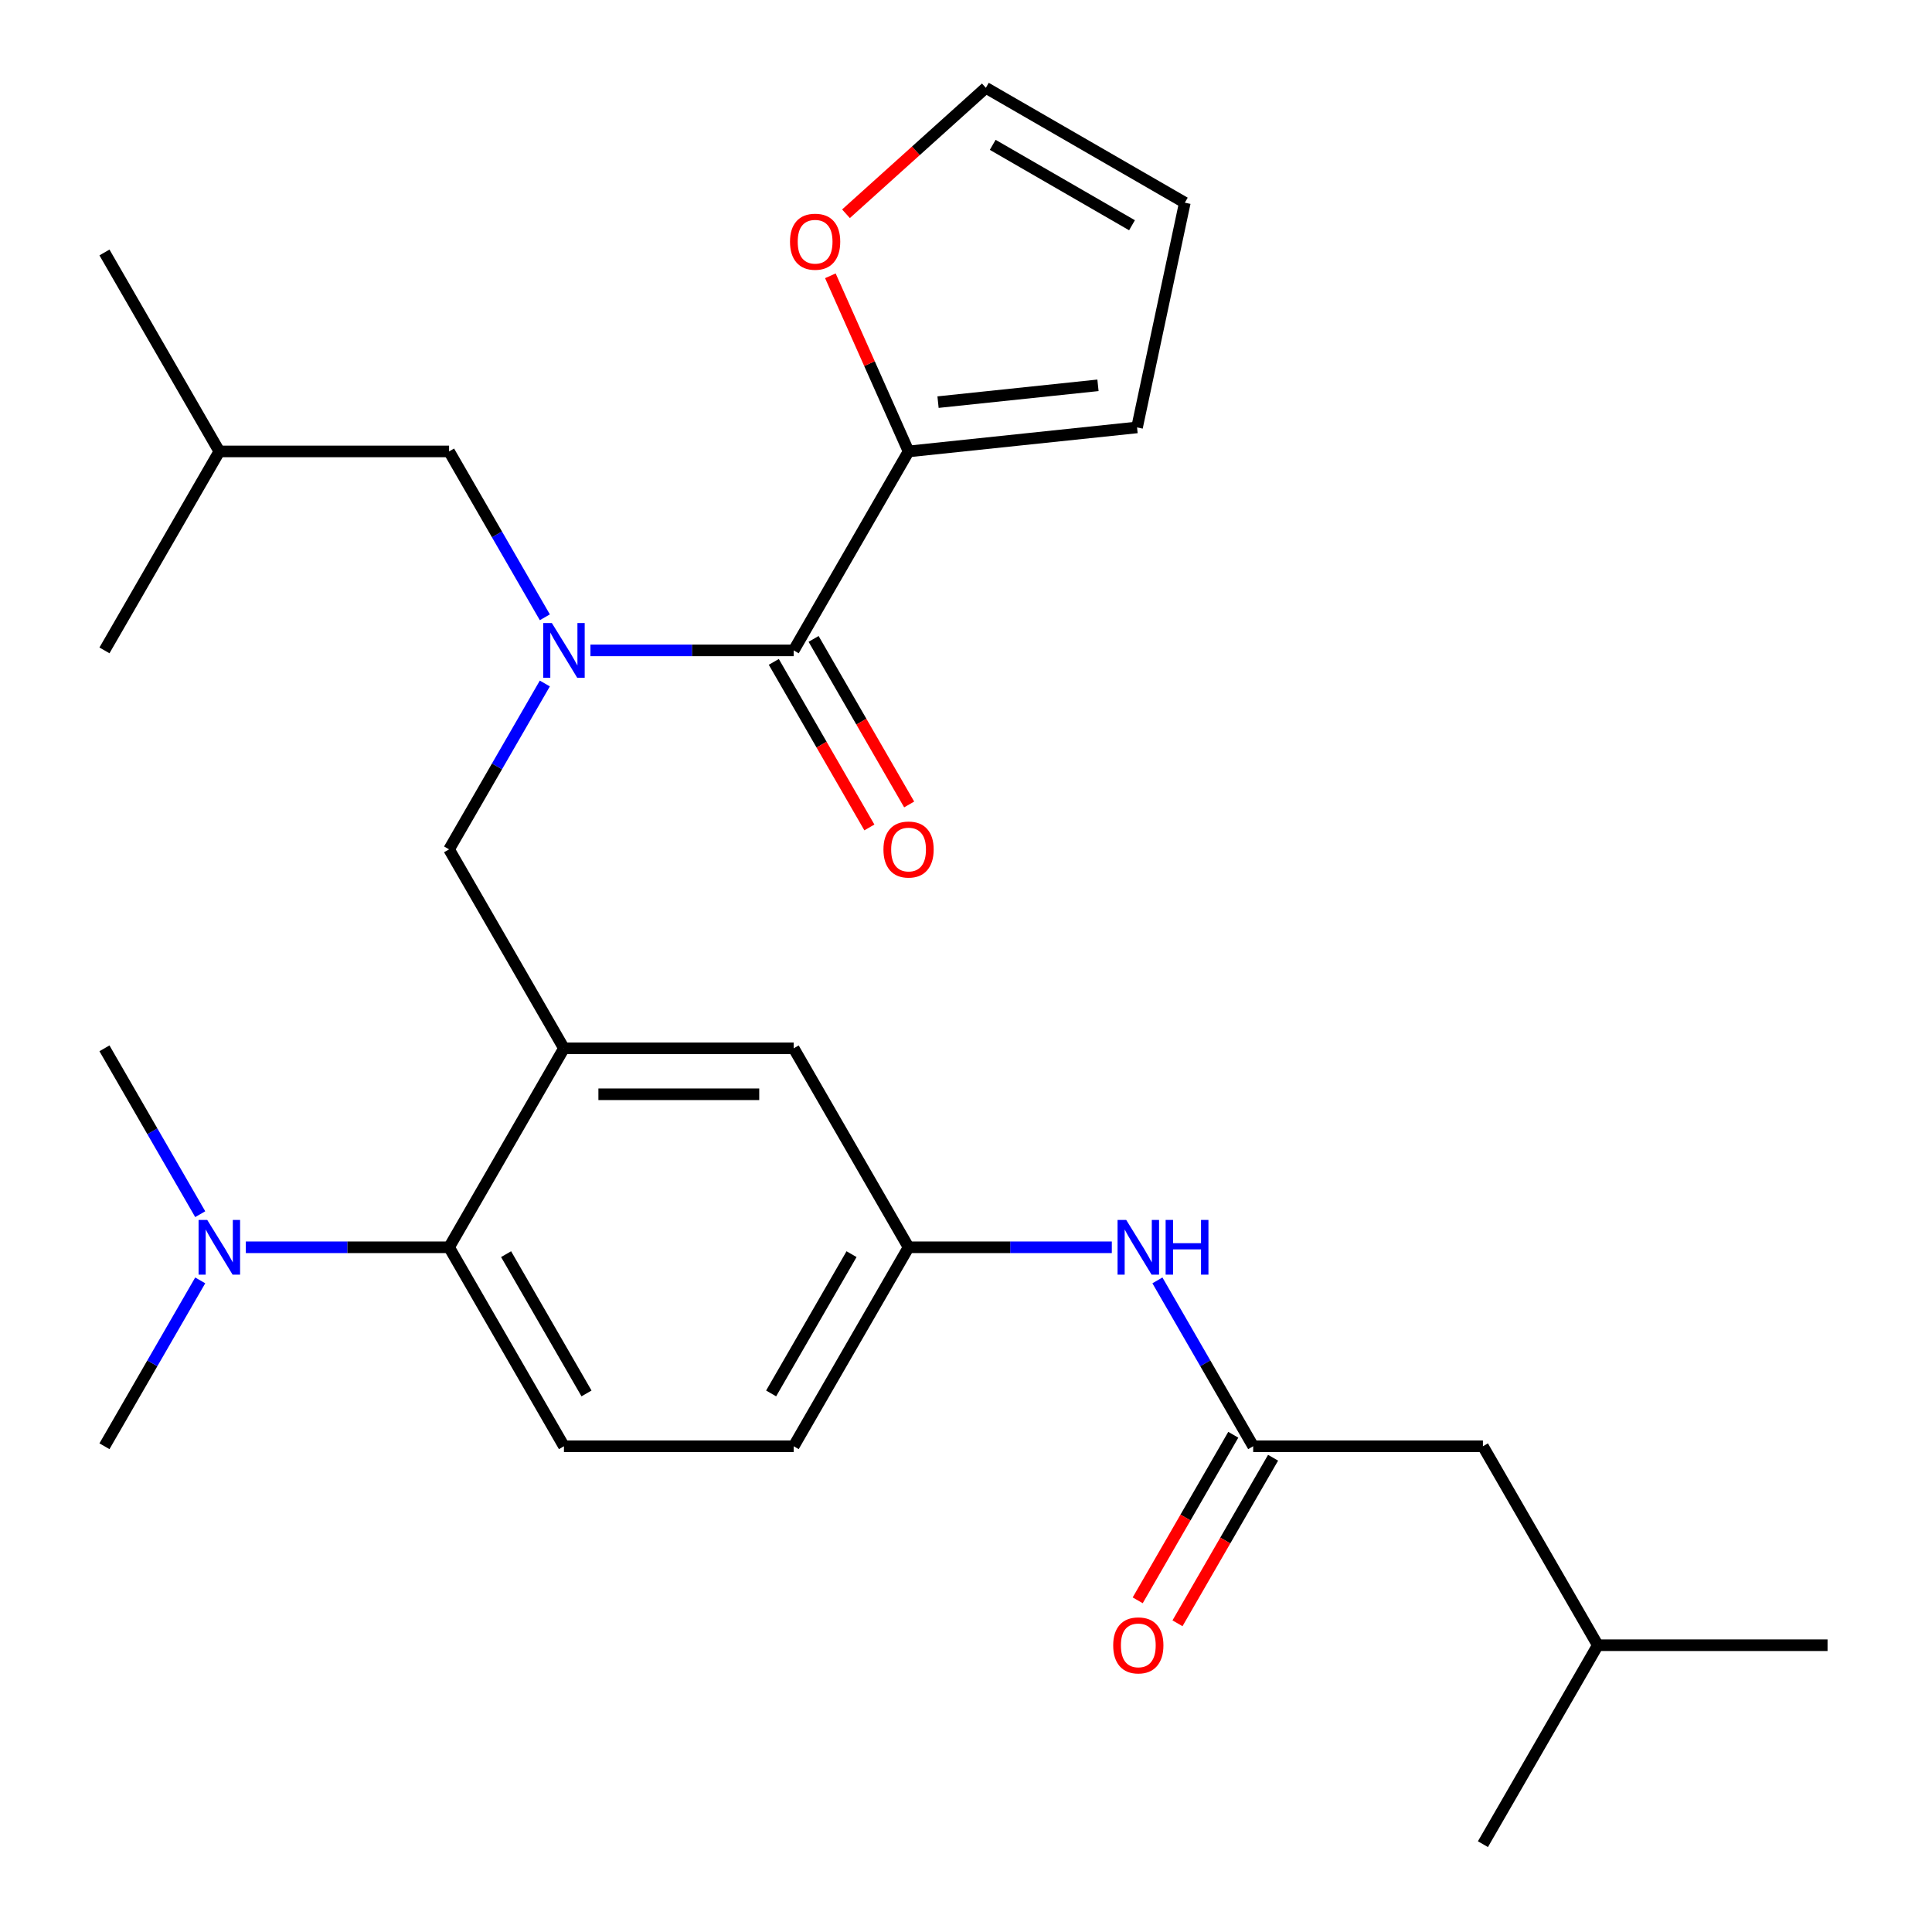 <?xml version='1.0' encoding='iso-8859-1'?>
<svg version='1.1' baseProfile='full'
              xmlns='http://www.w3.org/2000/svg'
                      xmlns:rdkit='http://www.rdkit.org/xml'
                      xmlns:xlink='http://www.w3.org/1999/xlink'
                  xml:space='preserve'
width='1000px' height='1000px' viewBox='0 0 1000 1000'>
<!-- END OF HEADER -->
<rect style='opacity:1.0;fill:#FFFFFF;stroke:none' width='1000' height='1000' x='0' y='0'> </rect>
<path class='bond-0' d='M 599.078,662.727 L 623.861,705.652' style='fill:none;fill-rule:evenodd;stroke:#0000FF;stroke-width:6px;stroke-linecap:butt;stroke-linejoin:miter;stroke-opacity:1' />
<path class='bond-0' d='M 623.861,705.652 L 648.644,748.578' style='fill:none;fill-rule:evenodd;stroke:#000000;stroke-width:6px;stroke-linecap:butt;stroke-linejoin:miter;stroke-opacity:1' />
<path class='bond-1' d='M 575.474,645.594 L 522.872,645.594' style='fill:none;fill-rule:evenodd;stroke:#0000FF;stroke-width:6px;stroke-linecap:butt;stroke-linejoin:miter;stroke-opacity:1' />
<path class='bond-1' d='M 522.872,645.594 L 470.271,645.594' style='fill:none;fill-rule:evenodd;stroke:#000000;stroke-width:6px;stroke-linecap:butt;stroke-linejoin:miter;stroke-opacity:1' />
<path class='bond-2' d='M 767.56,748.578 L 827.017,851.562' style='fill:none;fill-rule:evenodd;stroke:#000000;stroke-width:6px;stroke-linecap:butt;stroke-linejoin:miter;stroke-opacity:1' />
<path class='bond-3' d='M 767.56,748.578 L 648.644,748.578' style='fill:none;fill-rule:evenodd;stroke:#000000;stroke-width:6px;stroke-linecap:butt;stroke-linejoin:miter;stroke-opacity:1' />
<path class='bond-4' d='M 638.346,742.632 L 613.609,785.478' style='fill:none;fill-rule:evenodd;stroke:#000000;stroke-width:6px;stroke-linecap:butt;stroke-linejoin:miter;stroke-opacity:1' />
<path class='bond-4' d='M 613.609,785.478 L 588.872,828.323' style='fill:none;fill-rule:evenodd;stroke:#FF0000;stroke-width:6px;stroke-linecap:butt;stroke-linejoin:miter;stroke-opacity:1' />
<path class='bond-4' d='M 658.943,754.524 L 634.206,797.369' style='fill:none;fill-rule:evenodd;stroke:#000000;stroke-width:6px;stroke-linecap:butt;stroke-linejoin:miter;stroke-opacity:1' />
<path class='bond-4' d='M 634.206,797.369 L 609.469,840.215' style='fill:none;fill-rule:evenodd;stroke:#FF0000;stroke-width:6px;stroke-linecap:butt;stroke-linejoin:miter;stroke-opacity:1' />
<path class='bond-5' d='M 827.017,851.562 L 945.933,851.562' style='fill:none;fill-rule:evenodd;stroke:#000000;stroke-width:6px;stroke-linecap:butt;stroke-linejoin:miter;stroke-opacity:1' />
<path class='bond-6' d='M 827.017,851.562 L 767.56,954.545' style='fill:none;fill-rule:evenodd;stroke:#000000;stroke-width:6px;stroke-linecap:butt;stroke-linejoin:miter;stroke-opacity:1' />
<path class='bond-7' d='M 470.271,233.659 L 450.035,188.208' style='fill:none;fill-rule:evenodd;stroke:#000000;stroke-width:6px;stroke-linecap:butt;stroke-linejoin:miter;stroke-opacity:1' />
<path class='bond-7' d='M 450.035,188.208 L 429.799,142.757' style='fill:none;fill-rule:evenodd;stroke:#FF0000;stroke-width:6px;stroke-linecap:butt;stroke-linejoin:miter;stroke-opacity:1' />
<path class='bond-8' d='M 470.271,233.659 L 588.535,221.229' style='fill:none;fill-rule:evenodd;stroke:#000000;stroke-width:6px;stroke-linecap:butt;stroke-linejoin:miter;stroke-opacity:1' />
<path class='bond-8' d='M 485.525,208.142 L 568.31,199.441' style='fill:none;fill-rule:evenodd;stroke:#000000;stroke-width:6px;stroke-linecap:butt;stroke-linejoin:miter;stroke-opacity:1' />
<path class='bond-9' d='M 470.271,233.659 L 410.813,336.643' style='fill:none;fill-rule:evenodd;stroke:#000000;stroke-width:6px;stroke-linecap:butt;stroke-linejoin:miter;stroke-opacity:1' />
<path class='bond-10' d='M 282.006,353.776 L 257.223,396.701' style='fill:none;fill-rule:evenodd;stroke:#0000FF;stroke-width:6px;stroke-linecap:butt;stroke-linejoin:miter;stroke-opacity:1' />
<path class='bond-10' d='M 257.223,396.701 L 232.44,439.627' style='fill:none;fill-rule:evenodd;stroke:#000000;stroke-width:6px;stroke-linecap:butt;stroke-linejoin:miter;stroke-opacity:1' />
<path class='bond-11' d='M 305.611,336.643 L 358.212,336.643' style='fill:none;fill-rule:evenodd;stroke:#0000FF;stroke-width:6px;stroke-linecap:butt;stroke-linejoin:miter;stroke-opacity:1' />
<path class='bond-11' d='M 358.212,336.643 L 410.813,336.643' style='fill:none;fill-rule:evenodd;stroke:#000000;stroke-width:6px;stroke-linecap:butt;stroke-linejoin:miter;stroke-opacity:1' />
<path class='bond-12' d='M 282.006,319.51 L 257.223,276.585' style='fill:none;fill-rule:evenodd;stroke:#0000FF;stroke-width:6px;stroke-linecap:butt;stroke-linejoin:miter;stroke-opacity:1' />
<path class='bond-12' d='M 257.223,276.585 L 232.44,233.659' style='fill:none;fill-rule:evenodd;stroke:#000000;stroke-width:6px;stroke-linecap:butt;stroke-linejoin:miter;stroke-opacity:1' />
<path class='bond-13' d='M 400.515,342.589 L 425.252,385.434' style='fill:none;fill-rule:evenodd;stroke:#000000;stroke-width:6px;stroke-linecap:butt;stroke-linejoin:miter;stroke-opacity:1' />
<path class='bond-13' d='M 425.252,385.434 L 449.989,428.28' style='fill:none;fill-rule:evenodd;stroke:#FF0000;stroke-width:6px;stroke-linecap:butt;stroke-linejoin:miter;stroke-opacity:1' />
<path class='bond-13' d='M 421.112,330.697 L 445.849,373.543' style='fill:none;fill-rule:evenodd;stroke:#000000;stroke-width:6px;stroke-linecap:butt;stroke-linejoin:miter;stroke-opacity:1' />
<path class='bond-13' d='M 445.849,373.543 L 470.585,416.388' style='fill:none;fill-rule:evenodd;stroke:#FF0000;stroke-width:6px;stroke-linecap:butt;stroke-linejoin:miter;stroke-opacity:1' />
<path class='bond-14' d='M 437.877,110.642 L 474.076,78.049' style='fill:none;fill-rule:evenodd;stroke:#FF0000;stroke-width:6px;stroke-linecap:butt;stroke-linejoin:miter;stroke-opacity:1' />
<path class='bond-14' d='M 474.076,78.049 L 510.275,45.455' style='fill:none;fill-rule:evenodd;stroke:#000000;stroke-width:6px;stroke-linecap:butt;stroke-linejoin:miter;stroke-opacity:1' />
<path class='bond-15' d='M 588.535,221.229 L 613.259,104.912' style='fill:none;fill-rule:evenodd;stroke:#000000;stroke-width:6px;stroke-linecap:butt;stroke-linejoin:miter;stroke-opacity:1' />
<path class='bond-16' d='M 232.44,233.659 L 113.525,233.659' style='fill:none;fill-rule:evenodd;stroke:#000000;stroke-width:6px;stroke-linecap:butt;stroke-linejoin:miter;stroke-opacity:1' />
<path class='bond-17' d='M 232.44,439.627 L 291.898,542.61' style='fill:none;fill-rule:evenodd;stroke:#000000;stroke-width:6px;stroke-linecap:butt;stroke-linejoin:miter;stroke-opacity:1' />
<path class='bond-18' d='M 113.525,233.659 L 54.067,130.675' style='fill:none;fill-rule:evenodd;stroke:#000000;stroke-width:6px;stroke-linecap:butt;stroke-linejoin:miter;stroke-opacity:1' />
<path class='bond-19' d='M 113.525,233.659 L 54.067,336.643' style='fill:none;fill-rule:evenodd;stroke:#000000;stroke-width:6px;stroke-linecap:butt;stroke-linejoin:miter;stroke-opacity:1' />
<path class='bond-20' d='M 54.067,748.578 L 78.85,705.652' style='fill:none;fill-rule:evenodd;stroke:#000000;stroke-width:6px;stroke-linecap:butt;stroke-linejoin:miter;stroke-opacity:1' />
<path class='bond-20' d='M 78.85,705.652 L 103.633,662.727' style='fill:none;fill-rule:evenodd;stroke:#0000FF;stroke-width:6px;stroke-linecap:butt;stroke-linejoin:miter;stroke-opacity:1' />
<path class='bond-21' d='M 103.633,628.461 L 78.85,585.536' style='fill:none;fill-rule:evenodd;stroke:#0000FF;stroke-width:6px;stroke-linecap:butt;stroke-linejoin:miter;stroke-opacity:1' />
<path class='bond-21' d='M 78.85,585.536 L 54.067,542.61' style='fill:none;fill-rule:evenodd;stroke:#000000;stroke-width:6px;stroke-linecap:butt;stroke-linejoin:miter;stroke-opacity:1' />
<path class='bond-22' d='M 127.238,645.594 L 179.839,645.594' style='fill:none;fill-rule:evenodd;stroke:#0000FF;stroke-width:6px;stroke-linecap:butt;stroke-linejoin:miter;stroke-opacity:1' />
<path class='bond-22' d='M 179.839,645.594 L 232.44,645.594' style='fill:none;fill-rule:evenodd;stroke:#000000;stroke-width:6px;stroke-linecap:butt;stroke-linejoin:miter;stroke-opacity:1' />
<path class='bond-23' d='M 470.271,645.594 L 410.813,748.578' style='fill:none;fill-rule:evenodd;stroke:#000000;stroke-width:6px;stroke-linecap:butt;stroke-linejoin:miter;stroke-opacity:1' />
<path class='bond-23' d='M 440.756,649.15 L 399.135,721.239' style='fill:none;fill-rule:evenodd;stroke:#000000;stroke-width:6px;stroke-linecap:butt;stroke-linejoin:miter;stroke-opacity:1' />
<path class='bond-24' d='M 470.271,645.594 L 410.813,542.61' style='fill:none;fill-rule:evenodd;stroke:#000000;stroke-width:6px;stroke-linecap:butt;stroke-linejoin:miter;stroke-opacity:1' />
<path class='bond-25' d='M 410.813,748.578 L 291.898,748.578' style='fill:none;fill-rule:evenodd;stroke:#000000;stroke-width:6px;stroke-linecap:butt;stroke-linejoin:miter;stroke-opacity:1' />
<path class='bond-26' d='M 291.898,748.578 L 232.44,645.594' style='fill:none;fill-rule:evenodd;stroke:#000000;stroke-width:6px;stroke-linecap:butt;stroke-linejoin:miter;stroke-opacity:1' />
<path class='bond-26' d='M 303.576,721.239 L 261.956,649.15' style='fill:none;fill-rule:evenodd;stroke:#000000;stroke-width:6px;stroke-linecap:butt;stroke-linejoin:miter;stroke-opacity:1' />
<path class='bond-27' d='M 232.44,645.594 L 291.898,542.61' style='fill:none;fill-rule:evenodd;stroke:#000000;stroke-width:6px;stroke-linecap:butt;stroke-linejoin:miter;stroke-opacity:1' />
<path class='bond-28' d='M 291.898,542.61 L 410.813,542.61' style='fill:none;fill-rule:evenodd;stroke:#000000;stroke-width:6px;stroke-linecap:butt;stroke-linejoin:miter;stroke-opacity:1' />
<path class='bond-28' d='M 309.735,566.393 L 392.976,566.393' style='fill:none;fill-rule:evenodd;stroke:#000000;stroke-width:6px;stroke-linecap:butt;stroke-linejoin:miter;stroke-opacity:1' />
<path class='bond-29' d='M 510.275,45.455 L 613.259,104.912' style='fill:none;fill-rule:evenodd;stroke:#000000;stroke-width:6px;stroke-linecap:butt;stroke-linejoin:miter;stroke-opacity:1' />
<path class='bond-29' d='M 513.831,74.97 L 585.92,116.59' style='fill:none;fill-rule:evenodd;stroke:#000000;stroke-width:6px;stroke-linecap:butt;stroke-linejoin:miter;stroke-opacity:1' />
<path  class='atom-0' d='M 582.927 631.434
L 592.207 646.434
Q 593.127 647.914, 594.607 650.594
Q 596.087 653.274, 596.167 653.434
L 596.167 631.434
L 599.927 631.434
L 599.927 659.754
L 596.047 659.754
L 586.087 643.354
Q 584.927 641.434, 583.687 639.234
Q 582.487 637.034, 582.127 636.354
L 582.127 659.754
L 578.447 659.754
L 578.447 631.434
L 582.927 631.434
' fill='#0000FF'/>
<path  class='atom-0' d='M 603.327 631.434
L 607.167 631.434
L 607.167 643.474
L 621.647 643.474
L 621.647 631.434
L 625.487 631.434
L 625.487 659.754
L 621.647 659.754
L 621.647 646.674
L 607.167 646.674
L 607.167 659.754
L 603.327 659.754
L 603.327 631.434
' fill='#0000FF'/>
<path  class='atom-3' d='M 576.187 851.642
Q 576.187 844.842, 579.547 841.042
Q 582.907 837.242, 589.187 837.242
Q 595.467 837.242, 598.827 841.042
Q 602.187 844.842, 602.187 851.642
Q 602.187 858.522, 598.787 862.442
Q 595.387 866.322, 589.187 866.322
Q 582.947 866.322, 579.547 862.442
Q 576.187 858.562, 576.187 851.642
M 589.187 863.122
Q 593.507 863.122, 595.827 860.242
Q 598.187 857.322, 598.187 851.642
Q 598.187 846.082, 595.827 843.282
Q 593.507 840.442, 589.187 840.442
Q 584.867 840.442, 582.507 843.242
Q 580.187 846.042, 580.187 851.642
Q 580.187 857.362, 582.507 860.242
Q 584.867 863.122, 589.187 863.122
' fill='#FF0000'/>
<path  class='atom-6' d='M 285.638 322.483
L 294.918 337.483
Q 295.838 338.963, 297.318 341.643
Q 298.798 344.323, 298.878 344.483
L 298.878 322.483
L 302.638 322.483
L 302.638 350.803
L 298.758 350.803
L 288.798 334.403
Q 287.638 332.483, 286.398 330.283
Q 285.198 328.083, 284.838 327.403
L 284.838 350.803
L 281.158 350.803
L 281.158 322.483
L 285.638 322.483
' fill='#0000FF'/>
<path  class='atom-8' d='M 457.271 439.707
Q 457.271 432.907, 460.631 429.107
Q 463.991 425.307, 470.271 425.307
Q 476.551 425.307, 479.911 429.107
Q 483.271 432.907, 483.271 439.707
Q 483.271 446.587, 479.871 450.507
Q 476.471 454.387, 470.271 454.387
Q 464.031 454.387, 460.631 450.507
Q 457.271 446.627, 457.271 439.707
M 470.271 451.187
Q 474.591 451.187, 476.911 448.307
Q 479.271 445.387, 479.271 439.707
Q 479.271 434.147, 476.911 431.347
Q 474.591 428.507, 470.271 428.507
Q 465.951 428.507, 463.591 431.307
Q 461.271 434.107, 461.271 439.707
Q 461.271 445.427, 463.591 448.307
Q 465.951 451.187, 470.271 451.187
' fill='#FF0000'/>
<path  class='atom-9' d='M 408.904 125.104
Q 408.904 118.304, 412.264 114.504
Q 415.624 110.704, 421.904 110.704
Q 428.184 110.704, 431.544 114.504
Q 434.904 118.304, 434.904 125.104
Q 434.904 131.984, 431.504 135.904
Q 428.104 139.784, 421.904 139.784
Q 415.664 139.784, 412.264 135.904
Q 408.904 132.024, 408.904 125.104
M 421.904 136.584
Q 426.224 136.584, 428.544 133.704
Q 430.904 130.784, 430.904 125.104
Q 430.904 119.544, 428.544 116.744
Q 426.224 113.904, 421.904 113.904
Q 417.584 113.904, 415.224 116.704
Q 412.904 119.504, 412.904 125.104
Q 412.904 130.824, 415.224 133.704
Q 417.584 136.584, 421.904 136.584
' fill='#FF0000'/>
<path  class='atom-15' d='M 107.265 631.434
L 116.545 646.434
Q 117.465 647.914, 118.945 650.594
Q 120.425 653.274, 120.505 653.434
L 120.505 631.434
L 124.265 631.434
L 124.265 659.754
L 120.385 659.754
L 110.425 643.354
Q 109.265 641.434, 108.025 639.234
Q 106.825 637.034, 106.465 636.354
L 106.465 659.754
L 102.785 659.754
L 102.785 631.434
L 107.265 631.434
' fill='#0000FF'/>
</svg>
